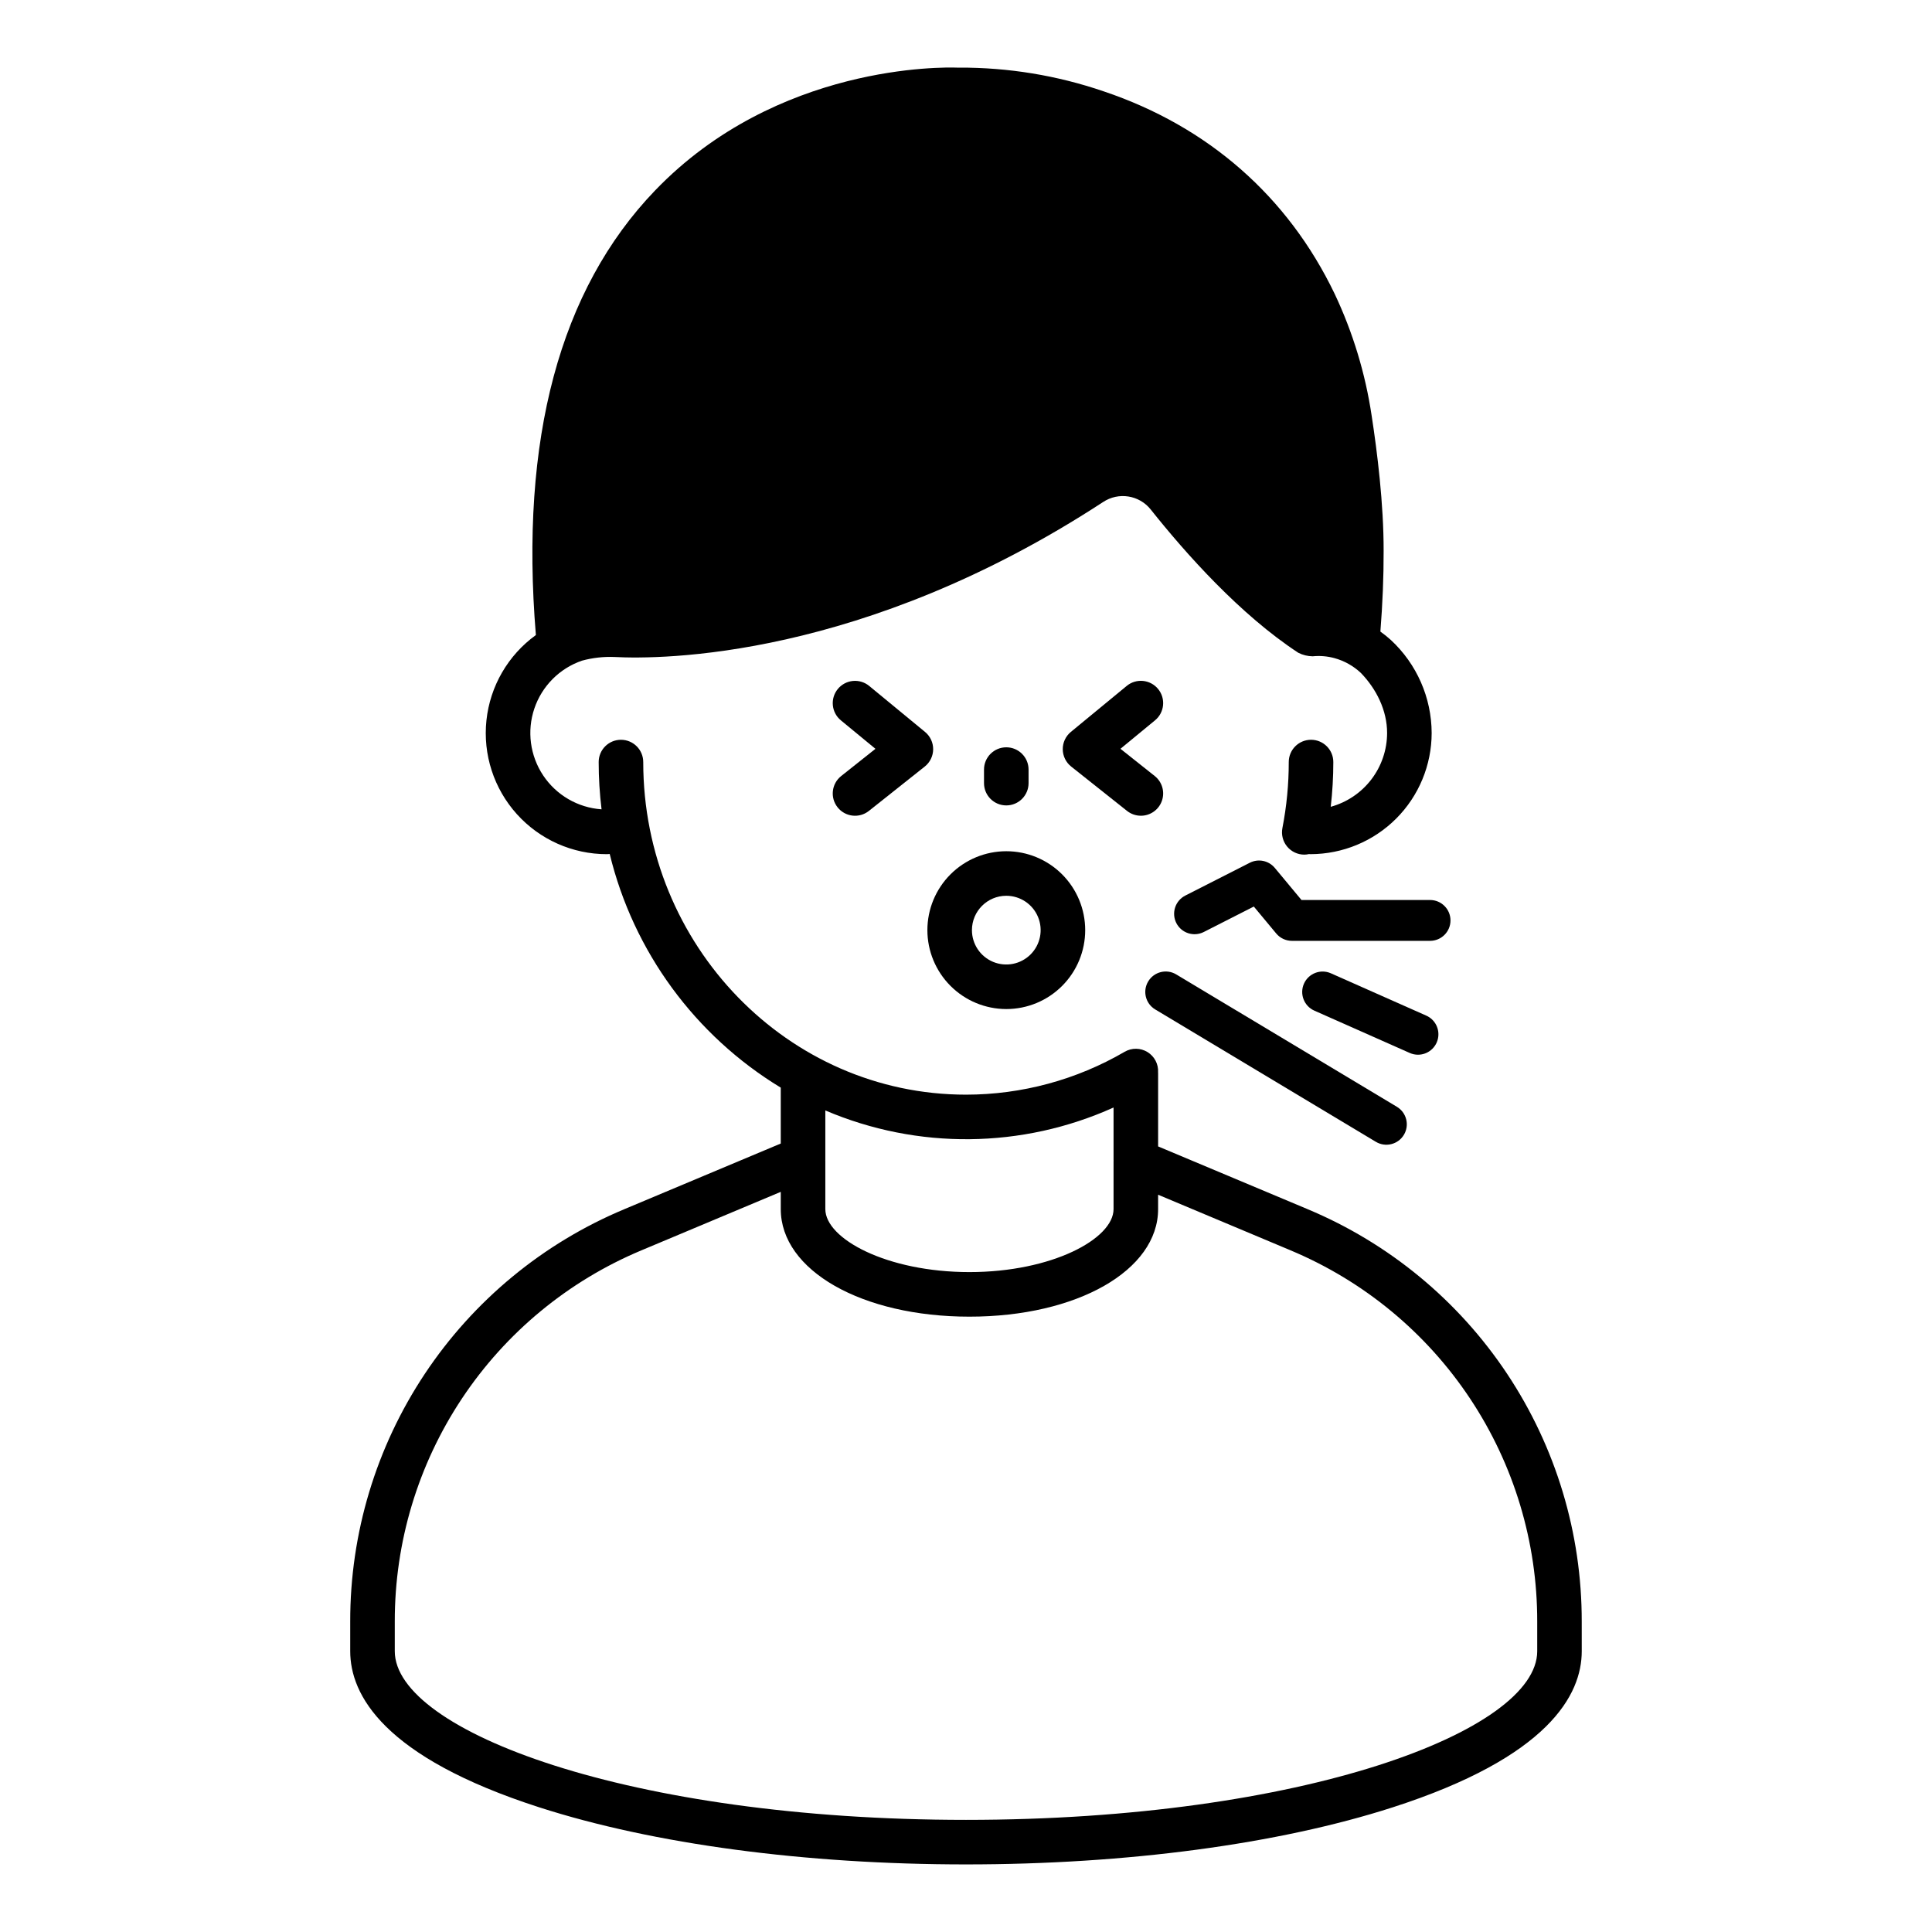 <?xml version="1.0" encoding="UTF-8"?>
<!-- Uploaded to: ICON Repo, www.iconrepo.com, Generator: ICON Repo Mixer Tools -->
<svg fill="#000000" width="800px" height="800px" version="1.1" viewBox="144 144 512 512" xmlns="http://www.w3.org/2000/svg">
 <g>
  <path d="m410.68 411.41c5.547 0 10.863-2.203 14.785-6.125 3.922-3.922 6.125-9.242 6.125-14.789 0-5.547-2.203-10.867-6.125-14.789-3.922-3.922-9.238-6.125-14.785-6.125s-10.867 2.203-14.789 6.125-6.125 9.242-6.125 14.789c0.004 5.543 2.211 10.859 6.133 14.781 3.918 3.922 9.234 6.125 14.781 6.133zm0-30.02c3.68 0 7 2.219 8.41 5.621 1.41 3.402 0.629 7.32-1.973 9.922-2.606 2.606-6.519 3.383-9.926 1.977-3.402-1.41-5.617-4.731-5.617-8.414 0.004-5.027 4.078-9.102 9.105-9.105z"/>
  <path d="m365.97 357.95c2.027 2.555 5.738 2.981 8.293 0.953l14.801-11.754c1.398-1.109 2.219-2.789 2.234-4.57 0.016-1.785-0.777-3.477-2.152-4.609l-14.801-12.191c-1.207-0.996-2.762-1.469-4.32-1.32-1.559 0.152-2.996 0.914-3.992 2.125-2.07 2.516-1.711 6.238 0.805 8.312l9.164 7.547-9.082 7.215c-2.551 2.027-2.981 5.738-0.949 8.293z"/>
  <path d="m416.58 351.54v-3.594c0-3.258-2.644-5.902-5.902-5.902-3.262 0-5.906 2.644-5.906 5.902v3.594c0 3.262 2.644 5.902 5.906 5.902 3.258 0 5.902-2.641 5.902-5.902z"/>
  <path d="m488.91 382.51-7.078-8.512h-0.004c-1.613-1.941-4.359-2.508-6.613-1.363l-17.105 8.703c-1.277 0.652-2.246 1.785-2.691 3.148-0.445 1.367-0.328 2.852 0.32 4.133 1.355 2.664 4.617 3.723 7.281 2.367l13.254-6.742 5.938 7.141c1.027 1.234 2.551 1.949 4.16 1.949h36.609c2.988 0 5.414-2.422 5.414-5.41s-2.426-5.414-5.414-5.414z"/>
  <path d="m490.55 464.45-39.637-16.637v-19.398c0-0.07-0.008-0.137-0.012-0.203v-0.004c0.137-2.176-0.938-4.246-2.789-5.391-1.855-1.148-4.191-1.176-6.074-0.078-12.762 7.434-27.266 11.352-42.035 11.359-47.164 0-85.539-39.539-85.539-88.145 0-3.262-2.644-5.902-5.906-5.902-3.258 0-5.902 2.641-5.902 5.902 0 4.188 0.254 8.371 0.762 12.527-6.269-0.434-11.98-3.75-15.469-8.977-3.484-5.231-4.352-11.781-2.34-17.734 2.012-5.953 6.672-10.641 12.613-12.684 2.809-0.766 5.715-1.094 8.621-0.973 12.352 0.641 65.719 0.578 129.48-41.062h0.004c4.082-2.719 9.57-1.863 12.629 1.977 9.344 11.75 23.715 27.875 39.105 37.965 1.18 0.598 2.481 0.918 3.801 0.938 1.934-0.195 3.887-0.031 5.762 0.477 2.637 0.719 5.055 2.074 7.039 3.949 4.078 4.215 6.934 9.887 6.934 15.898-0.008 4.445-1.473 8.766-4.172 12.301-2.699 3.531-6.481 6.082-10.766 7.258 0.453-3.938 0.684-7.894 0.684-11.859 0-3.262-2.641-5.902-5.902-5.902-3.262 0-5.906 2.641-5.906 5.902 0.004 5.875-0.562 11.73-1.684 17.496-0.336 1.734 0.117 3.527 1.242 4.887 1.121 1.363 2.793 2.152 4.559 2.152 0.414-0.004 0.828-0.055 1.23-0.148 0.137 0.012 0.273 0.02 0.414 0.02l0.004 0.004c8.512-0.012 16.672-3.398 22.691-9.414 6.019-6.019 9.402-14.18 9.414-22.695-0.031-9.355-3.945-18.277-10.805-24.641-0.883-0.797-1.812-1.547-2.785-2.238 0.582-7.336 0.879-14.52 0.859-21.355 0.027-12.484-1.711-26.367-3.168-35.82-1.668-11.199-4.973-22.094-9.812-32.332-12.383-25.805-33.547-44.359-61.203-53.656-12.34-4.223-25.297-6.348-38.34-6.289h-0.539c-3.387-0.117-47.707-1.066-80.047 32.594-25.23 26.258-35.84 65.883-31.551 117.78-7.379 5.332-12.141 13.551-13.102 22.602-0.965 9.051 1.965 18.086 8.055 24.852s14.77 10.625 23.871 10.617c0.25-0.004 0.496-0.02 0.742-0.051 6.281 25.844 22.594 48.121 45.328 61.922v14.812l-41.461 17.402h0.004c-21.547 9.004-39.941 24.188-52.871 43.633-12.926 19.445-19.805 42.281-19.77 65.633v7.867c0 11.527 8.703 28.062 50.164 41.402 30.277 9.738 70.414 15.105 113.02 15.105s82.75-5.363 113.02-15.105c41.461-13.34 50.164-29.879 50.164-41.402l-0.004-7.867c0.035-23.352-6.844-46.188-19.77-65.633-12.93-19.445-31.324-34.629-52.867-43.633zm-127.83-12.965v-13.207c24.449 10.434 52.152 10.152 76.383-0.777v13.984h0.016c-0.004 0.086-0.016 0.168-0.016 0.25v12.688c0 7.879-16.332 16.695-38.191 16.695s-38.191-8.812-38.191-16.695v-12.684c0-0.086-0.008-0.168-0.012-0.25zm188.66 130.1c0 21.145-62.168 44.699-151.38 44.699s-151.38-23.559-151.38-44.699v-7.867c-0.031-21.023 6.16-41.586 17.801-59.094s28.203-31.176 47.598-39.285l36.891-15.484v4.57c0 16.25 21.496 28.504 50 28.504s50-12.254 50-28.504v-3.809l35.066 14.719v0.004c19.398 8.109 35.961 21.777 47.598 39.285 11.641 17.508 17.836 38.07 17.805 59.094z"/>
  <path d="m519.78 423.51c2.559 0 4.766-1.789 5.297-4.289 0.531-2.504-0.762-5.035-3.098-6.07l-25.301-11.227h-0.004c-2.727-1.195-5.906 0.043-7.113 2.762-1.207 2.723 0.012 5.91 2.727 7.133l25.301 11.223c0.691 0.309 1.438 0.469 2.191 0.469z"/>
  <path d="m450.14 411.51 58.477 35.082h0.004c2.562 1.539 5.887 0.707 7.426-1.855 1.539-2.562 0.707-5.887-1.859-7.426l-58.477-35.082c-2.562-1.539-5.887-0.707-7.426 1.859-1.539 2.562-0.707 5.887 1.855 7.422z"/>
  <path d="m446.34 360.18c2.512 0 4.75-1.586 5.578-3.961 0.828-2.371 0.066-5.004-1.902-6.566l-9.082-7.215 9.164-7.547c2.519-2.074 2.879-5.797 0.805-8.312-2.074-2.516-5.793-2.879-8.312-0.805l-14.801 12.191c-1.375 1.133-2.164 2.824-2.148 4.609 0.016 1.781 0.836 3.461 2.231 4.57l14.801 11.754c1.043 0.828 2.336 1.281 3.668 1.281z"/>
 </g>
</svg>